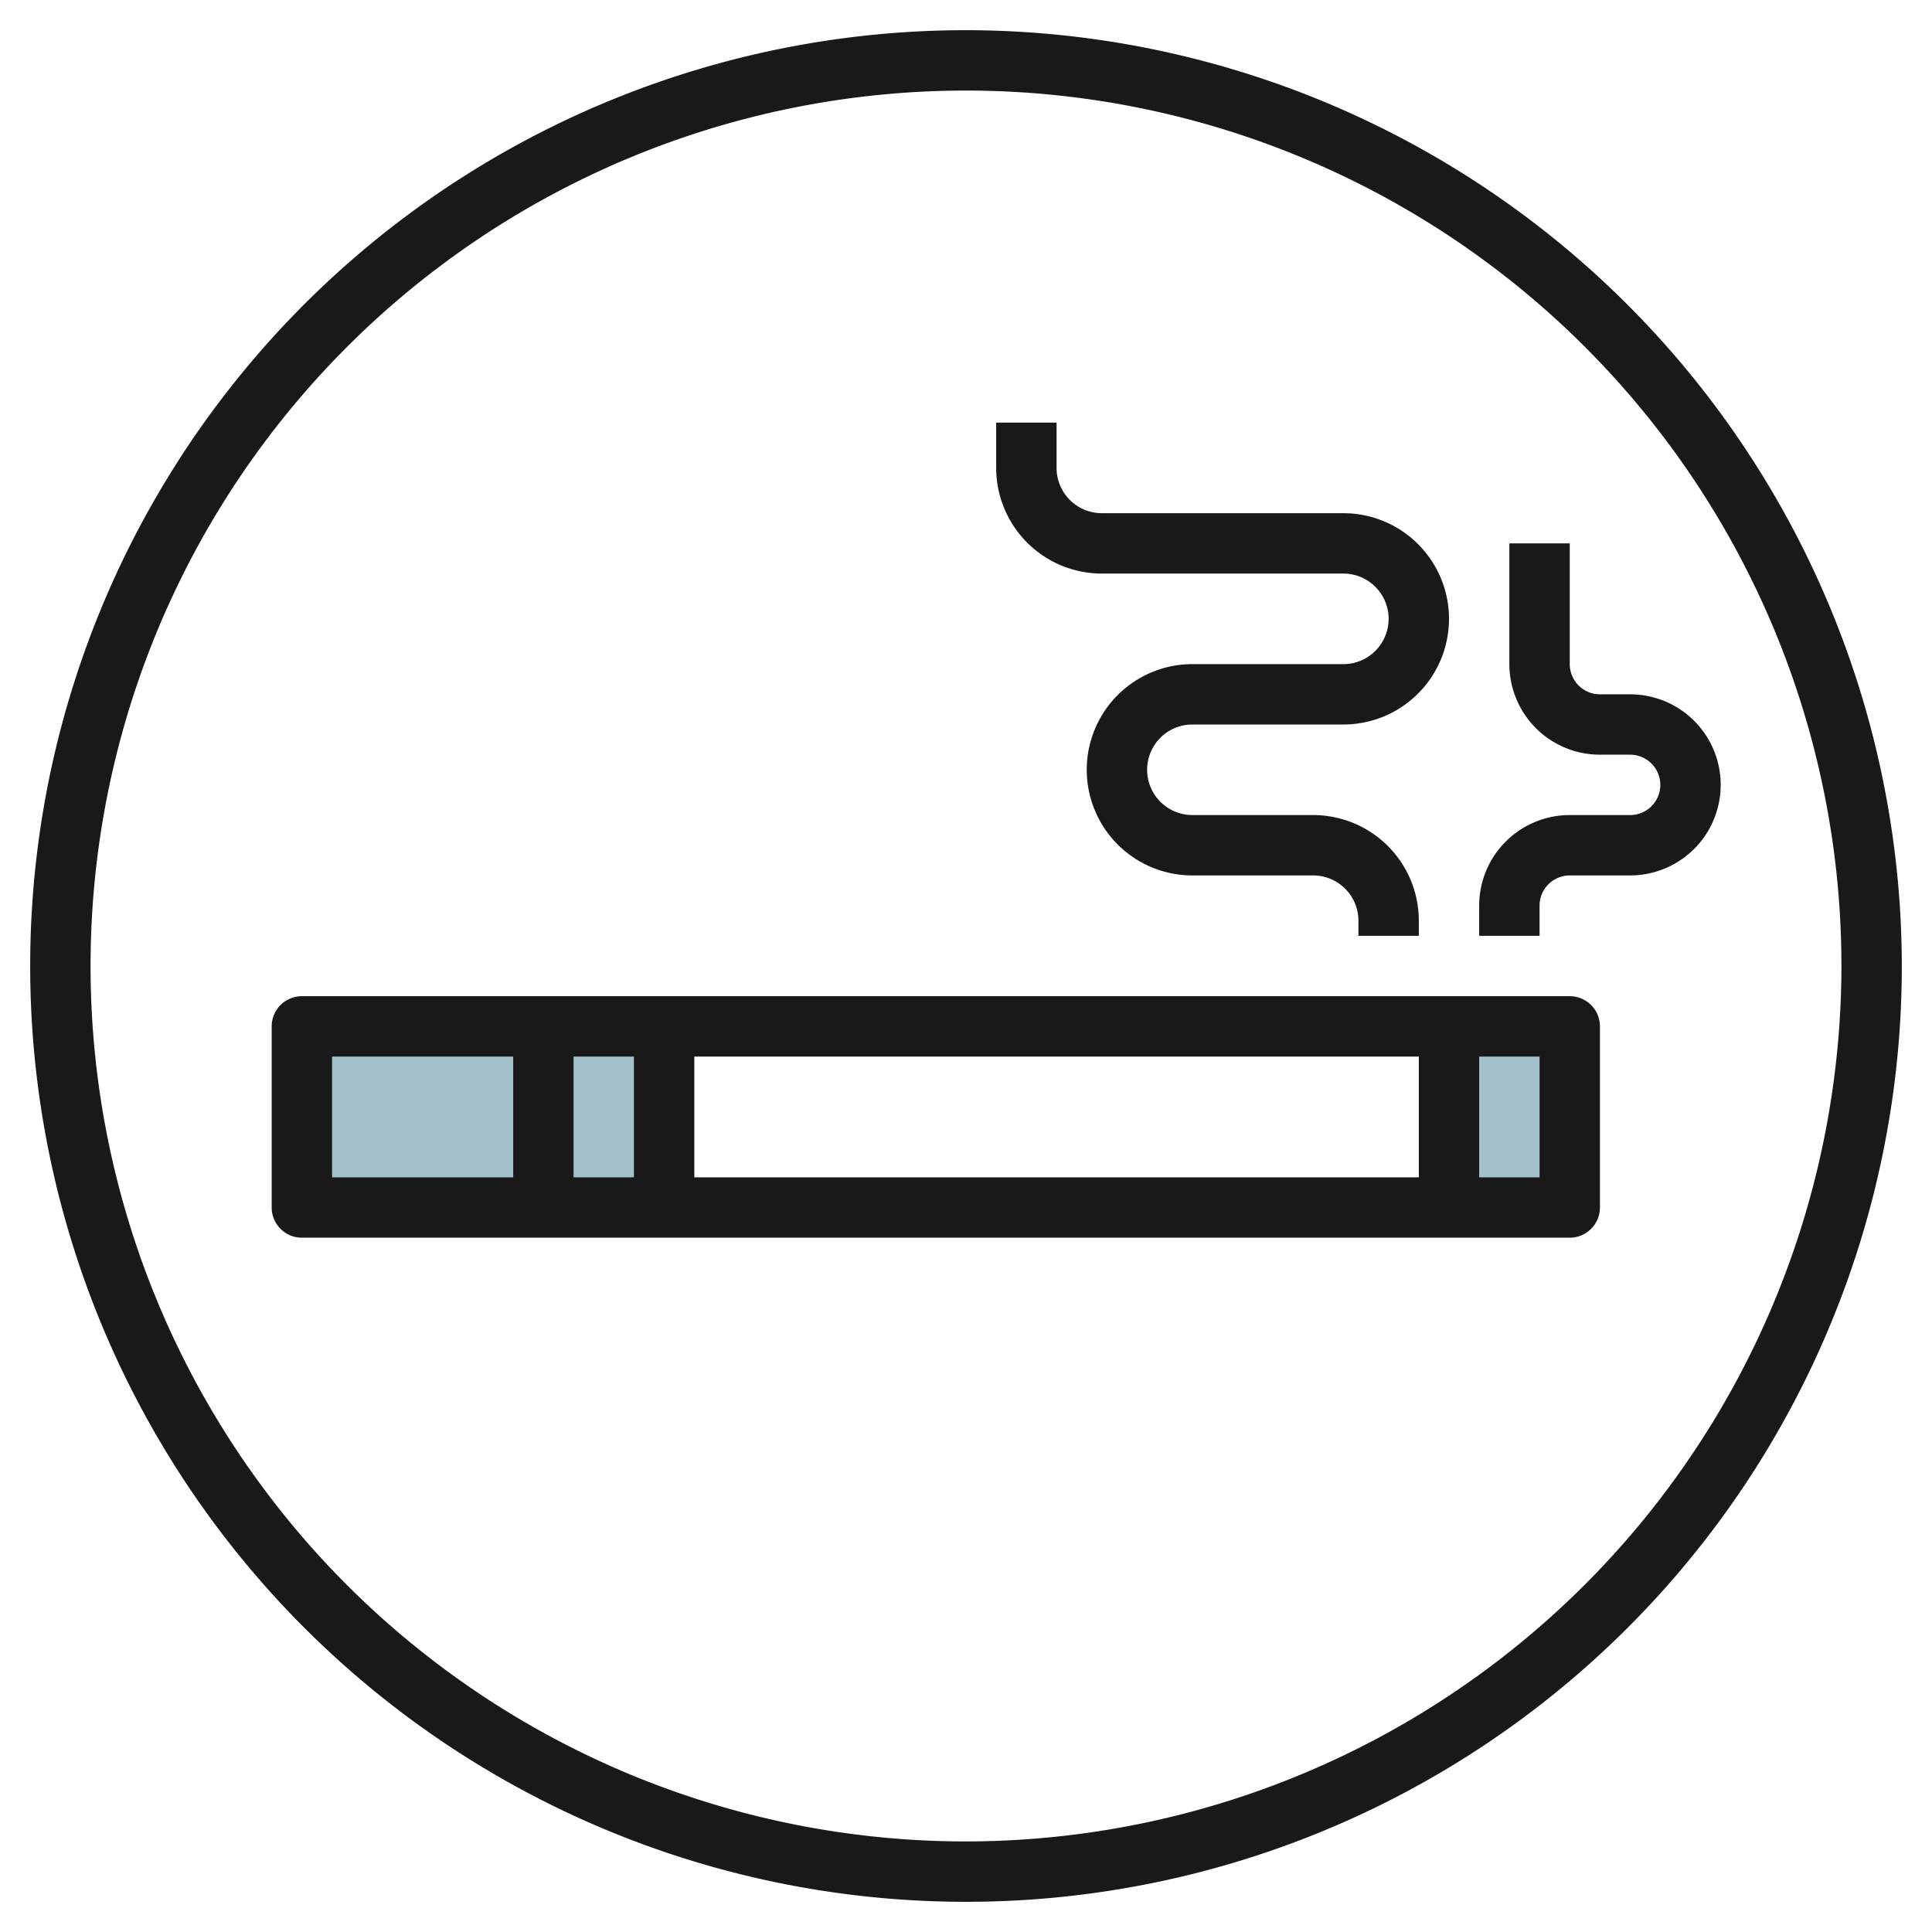 <svg id="Layer_3" height="512" viewBox="0 0 64 64" width="512" xmlns="http://www.w3.org/2000/svg" data-name="Layer 3"><path d="m48 34h4v6h-4z" fill="#a3c1ca"/><path d="m10 34h8v6h-8z" fill="#a3c1ca"/><path d="m18 34h4v6h-4z" fill="#a3c1ca"/><g fill="#191919"><path d="m32 1a31 31 0 1 0 31 31 31.036 31.036 0 0 0 -31-31zm0 60a29 29 0 1 1 29-29 29.032 29.032 0 0 1 -29 29z"/><path d="m36.5 19h8a1.5 1.5 0 0 1 0 3h-5a3.5 3.5 0 0 0 0 7h4a1.5 1.5 0 0 1 1.5 1.5v.5h2v-.5a3.5 3.5 0 0 0 -3.5-3.5h-4a1.5 1.5 0 0 1 0-3h5a3.5 3.5 0 0 0 0-7h-8a1.5 1.5 0 0 1 -1.5-1.5v-1.5h-2v1.5a3.5 3.5 0 0 0 3.5 3.5z"/><path d="m52 22v-4h-2v4a3 3 0 0 0 3 3h1a1 1 0 0 1 0 2h-2a3 3 0 0 0 -3 3v1h2v-1a1 1 0 0 1 1-1h2a3 3 0 0 0 0-6h-1a1 1 0 0 1 -1-1z"/><path d="m52 33h-42a1 1 0 0 0 -1 1v6a1 1 0 0 0 1 1h42a1 1 0 0 0 1-1v-6a1 1 0 0 0 -1-1zm-29 2h24v4h-24zm-2 4h-2v-4h2zm-10-4h6v4h-6zm40 4h-2v-4h2z"/></g></svg>